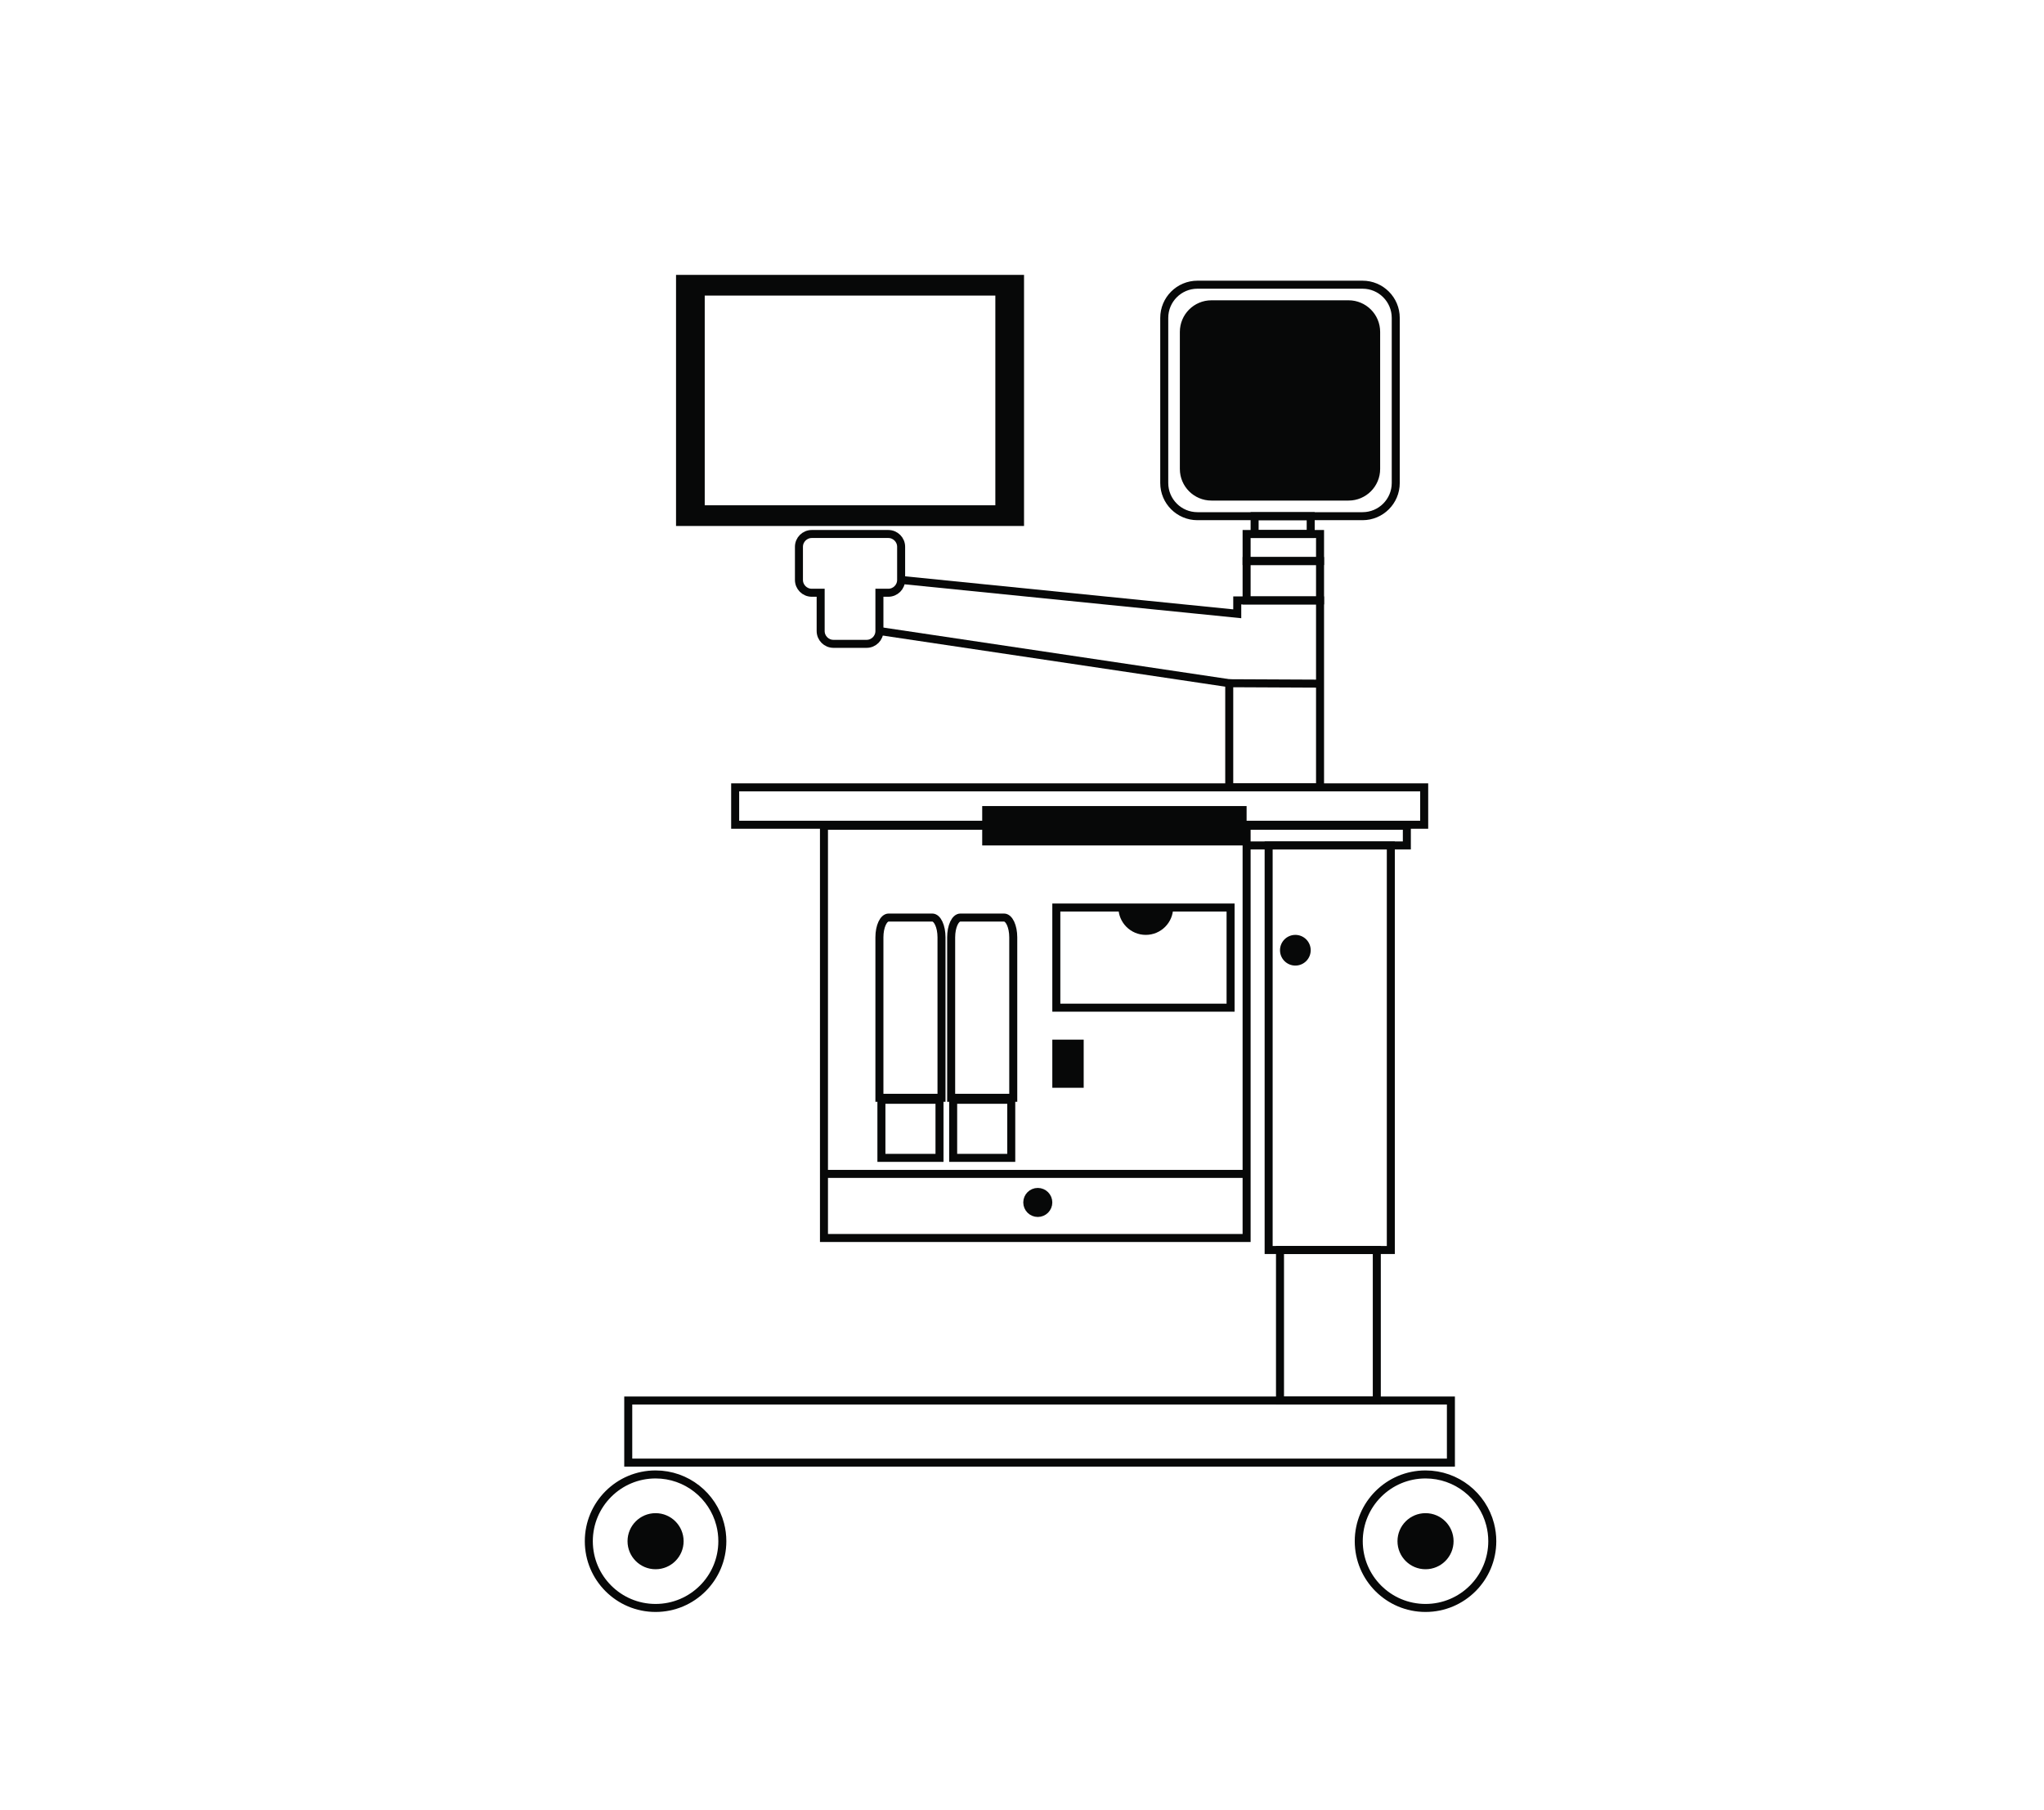 <?xml version="1.0" encoding="utf-8"?>
<!-- Generator: Adobe Illustrator 16.0.4, SVG Export Plug-In . SVG Version: 6.00 Build 0)  -->
<!DOCTYPE svg PUBLIC "-//W3C//DTD SVG 1.1//EN" "http://www.w3.org/Graphics/SVG/1.1/DTD/svg11.dtd">
<svg version="1.1" id="Layer_1" xmlns="http://www.w3.org/2000/svg" xmlns:xlink="http://www.w3.org/1999/xlink" x="0px" y="0px"
	 width="255.12px" height="225.91px" viewBox="0 0 255.12 225.91" enable-background="new 0 0 255.12 225.91" xml:space="preserve">
<path fill="#070808" d="M84.379,34.312v31.344h40.802h2.633V34.312H84.379z M124.233,63.072h-2.198H87.96V36.896h36.273V63.072z"/>
<path fill="none" stroke="#070808" stroke-miterlimit="10" d="M170.064,35.537h-20.605c-2.289,0-4.145,1.855-4.145,4.145v20.606
	c0,2.289,1.855,4.145,4.145,4.145h20.605c2.289,0,4.145-1.855,4.145-4.145V39.681C174.209,37.392,172.354,35.537,170.064,35.537z
	 M171.762,58.542c0,1.901-1.541,3.442-3.443,3.442h-17.115c-1.9,0-3.441-1.541-3.441-3.442V41.427c0-1.901,1.541-3.442,3.441-3.442
	h17.115c1.902,0,3.443,1.541,3.443,3.442V58.542z"/>
<path fill="#070808" d="M168.318,37.984h-17.115c-1.9,0-3.441,1.541-3.441,3.442v17.115c0,1.901,1.541,3.442,3.441,3.442h17.115
	c1.902,0,3.443-1.541,3.443-3.442V41.427C171.762,39.525,170.221,37.984,168.318,37.984z"/>
<path fill="none" stroke="#070808" stroke-miterlimit="10" d="M110.875,66.657h-9.556c-0.884,0-1.6,0.716-1.6,1.6v4.133
	c0,0.884,0.716,1.6,1.6,1.6h1.111v4.778c0,0.884,0.716,1.6,1.6,1.6h4.133c0.884,0,1.6-0.716,1.6-1.6V73.99h1.111
	c0.884,0,1.6-0.716,1.6-1.6v-4.133C112.475,67.373,111.758,66.657,110.875,66.657z"/>
<polyline fill="none" stroke="#070808" stroke-miterlimit="10" points="109.763,78.768 153.426,85.283 153.426,98.283 
	164.76,98.283 164.76,74.95 154.426,74.95 154.426,76.616 112.475,72.39 "/>
<rect x="91.759" y="98.283" fill="none" stroke="#070808" stroke-miterlimit="10" width="86" height="4.667"/>
<rect x="122.593" y="100.616" fill="#070808" width="33" height="4.917"/>
<polygon fill="none" stroke="#070808" stroke-miterlimit="10" points="102.843,105.533 102.843,154.533 155.594,154.533 
	155.594,103.074 102.843,103.074 "/>
<polyline fill="none" stroke="#070808" stroke-miterlimit="10" points="155.594,105.533 175.594,105.533 175.594,103.074 
	155.594,103.074 "/>
<path fill="none" stroke="#070808" stroke-miterlimit="10" d="M117.513,137.033v-20.034c0-1.362-0.516-2.466-1.152-2.466h-5.446
	c-0.636,0-1.152,1.104-1.152,2.466v20.034H117.513z"/>
<path fill="none" stroke="#070808" stroke-miterlimit="10" d="M126.468,137.033v-20.034c0-1.362-0.516-2.466-1.152-2.466h-5.446
	c-0.636,0-1.152,1.104-1.152,2.466v20.034H126.468z"/>
<path fill="none" stroke="#070808" stroke-miterlimit="10" d="M90.158,192.381c0,4.602-3.731,8.333-8.333,8.333
	s-8.333-3.731-8.333-8.333s3.731-8.333,8.333-8.333c3.874,0,7.13,2.644,8.063,6.226C90.064,190.947,90.158,191.652,90.158,192.381z"
	/>
<path fill="none" stroke="#070808" stroke-miterlimit="10" d="M186.258,192.381c0,4.602-3.73,8.333-8.332,8.333
	s-8.334-3.731-8.334-8.333s3.732-8.333,8.334-8.333c3.873,0,7.131,2.644,8.062,6.226
	C186.164,190.947,186.258,191.652,186.258,192.381z"/>
<rect x="158.344" y="105.533" fill="none" stroke="#070808" stroke-miterlimit="10" width="15.25" height="50.5"/>
<rect x="159.762" y="156.033" fill="none" stroke="#070808" stroke-miterlimit="10" width="12.082" height="18.788"/>
<rect x="78.414" y="174.821" fill="none" stroke="#070808" stroke-miterlimit="10" width="102.68" height="7.75"/>
<rect x="131.844" y="113.283" fill="none" stroke="#070808" stroke-miterlimit="10" width="21.75" height="12.5"/>
<path fill="#070808" d="M143.01,116.697c1.887,0,3.416-1.528,3.416-3.414h-6.832C139.594,115.169,141.123,116.697,143.01,116.697z"
	/>
<circle fill="#070808" cx="81.825" cy="192.381" r="3.5"/>
<circle fill="#070808" cx="177.926" cy="192.381" r="3.5"/>
<line fill="#070808" stroke="#070808" stroke-miterlimit="10" x1="102.843" y1="146.533" x2="155.594" y2="146.533"/>
<rect x="131.844" y="130.274" fill="#070808" stroke="#070808" stroke-miterlimit="10" width="2.916" height="5.009"/>
<circle fill="#070808" stroke="#070808" stroke-miterlimit="10" cx="129.531" cy="150.096" r="1.312"/>
<circle fill="#070808" cx="161.678" cy="118.613" r="1.916"/>
<line fill="#070808" stroke="#070808" stroke-miterlimit="10" x1="153.426" y1="85.283" x2="164.76" y2="85.336"/>
<rect x="110.013" y="137.281" fill="none" stroke="#070808" stroke-miterlimit="10" width="7.25" height="7.25"/>
<rect x="118.968" y="137.281" fill="none" stroke="#070808" stroke-miterlimit="10" width="7.25" height="7.25"/>
<rect x="155.594" y="70.033" fill="none" stroke="#070808" stroke-miterlimit="10" width="9.166" height="4.917"/>
<rect x="155.594" y="66.657" fill="none" stroke="#070808" stroke-miterlimit="10" width="9.166" height="3.376"/>
<rect x="156.594" y="64.432" fill="none" stroke="#070808" stroke-miterlimit="10" width="7" height="2.225"/>
</svg>
